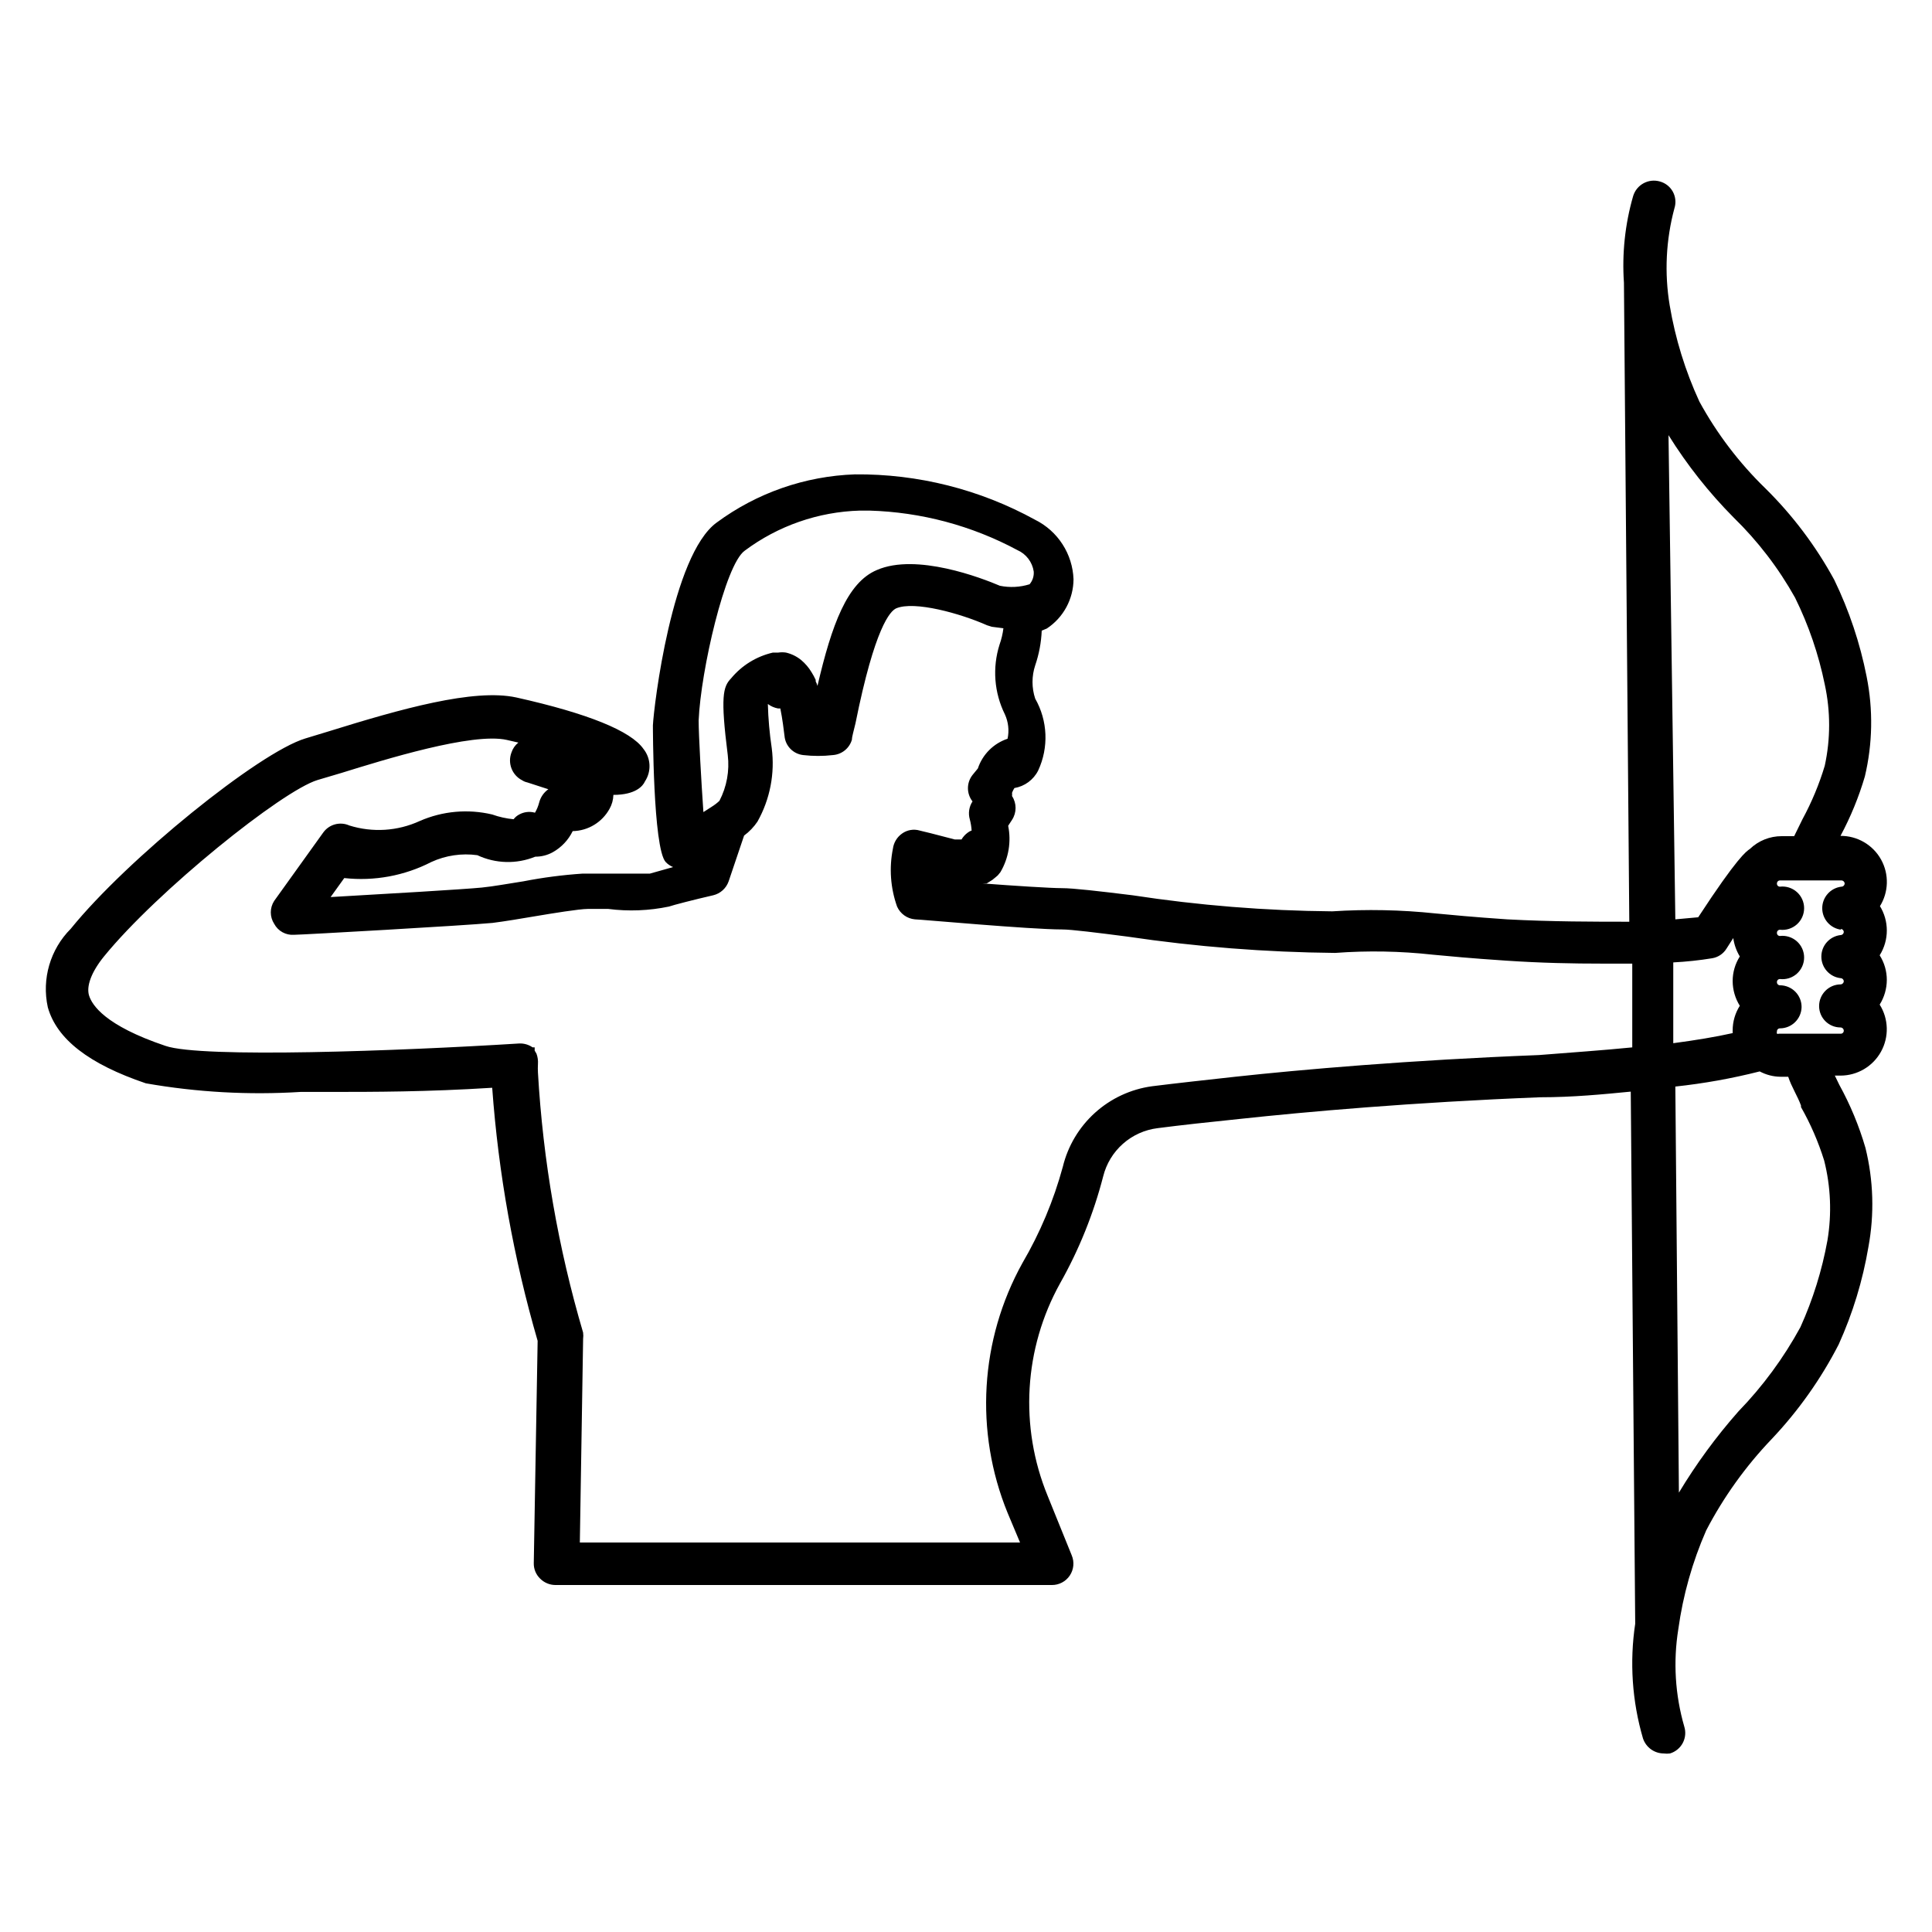 <?xml version="1.0" encoding="UTF-8"?>
<!-- Uploaded to: SVG Repo, www.svgrepo.com, Generator: SVG Repo Mixer Tools -->
<svg fill="#000000" width="800px" height="800px" version="1.1" viewBox="144 144 512 512" xmlns="http://www.w3.org/2000/svg">
 <path d="m642.14 384.25c2.391-3.769 2.531-8.547 0.367-12.453-2.164-3.902-6.293-6.312-10.758-6.281 2.688-5.012 4.852-10.289 6.457-15.746 2.059-8.68 2.219-17.699 0.473-26.449-1.75-8.887-4.633-17.512-8.582-25.66-4.867-8.934-11.02-17.105-18.262-24.246-6.945-6.746-12.836-14.496-17.477-22.988-3.742-8.117-6.387-16.691-7.871-25.504-1.43-8.574-1-17.352 1.258-25.742 0.461-1.453 0.309-3.027-0.418-4.367-0.727-1.336-1.969-2.316-3.438-2.719-3.019-0.867-6.176 0.852-7.086 3.859-2.152 7.461-2.977 15.238-2.441 22.984l1.418 169.33c-9.211 0-20.547 0-32.355-0.629-9.211-0.629-14.879-1.18-19.051-1.574-9.07-0.957-18.211-1.141-27.312-0.551-17.715-0.152-35.395-1.574-52.902-4.254-8.973-1.102-15.742-1.891-18.734-1.891-2.992 0-12.832-0.629-21.098-1.258h1.18l1.496-0.945 0.867-0.707 0.551-0.473 0.707-0.867c2.176-3.699 2.902-8.074 2.047-12.277l1.023-1.574c1.254-1.914 1.254-4.387 0-6.301 0.035-0.285 0.035-0.578 0-0.863 0.164-0.441 0.375-0.867 0.629-1.262 2.719-0.457 5.059-2.18 6.301-4.644 2.836-6.102 2.543-13.199-0.789-19.051-0.949-2.859-0.949-5.953 0-8.816 1.016-2.969 1.598-6.07 1.73-9.207l1.34-0.551c4.398-2.898 7.059-7.805 7.086-13.07-0.121-3.293-1.129-6.496-2.918-9.266-1.785-2.769-4.285-5.008-7.238-6.477-14.629-8.055-31.086-12.203-47.781-12.047-13.211 0.461-25.973 4.906-36.605 12.754-11.887 8.582-16.688 48.727-16.926 53.766 0 0 0 32.512 3.387 36.211 0.551 0.586 1.219 1.043 1.965 1.34l-6.141 1.73h-11.887-5.902c-5.285 0.352-10.543 1.035-15.742 2.047-4.094 0.629-7.871 1.34-11.02 1.652-4.723 0.473-26.215 1.73-40.07 2.519l3.621-5.039v0.004c7.938 0.875 15.961-0.602 23.062-4.254 3.812-1.75 8.047-2.379 12.203-1.809 4.836 2.269 10.402 2.41 15.352 0.395 1.621 0.012 3.223-0.395 4.644-1.184 2.285-1.281 4.129-3.231 5.273-5.59 4.074-0.082 7.793-2.332 9.762-5.902 0.641-1.129 0.992-2.402 1.023-3.699 5.984 0 7.871-2.441 8.344-3.543 1.773-2.664 1.617-6.168-0.395-8.66-3.305-4.723-14.641-9.367-33.691-13.617-11.258-2.441-30.699 3.07-49.672 8.973l-6.219 1.891c-12.281 3.699-47.23 31.961-62.188 50.461h-0.004c-5.422 5.445-7.707 13.273-6.059 20.781 2.363 8.422 10.863 15.035 25.977 20.152 13.531 2.375 27.301 3.141 41.012 2.281h7.871c11.336 0 25.504 0 42.902-1.102h0.004c1.652 22.719 5.688 45.199 12.043 67.07l-1.023 58.883c-0.043 1.535 0.555 3.019 1.652 4.094 1.078 1.102 2.551 1.727 4.094 1.73h131.54c1.906 0.02 3.699-0.926 4.762-2.512 1.062-1.586 1.254-3.602 0.512-5.359l-6.375-15.742v-0.004c-7.527-18.312-6.312-39.055 3.305-56.363 5.023-8.906 8.859-18.434 11.414-28.336 0.832-3.332 2.656-6.336 5.227-8.613 2.57-2.273 5.769-3.719 9.18-4.141 6.062-0.789 14.012-1.652 21.727-2.441 17.555-1.891 45.656-4.41 79.664-5.746 8.738 0 16.688-0.789 24.008-1.496l1.18 140.99h0.004c-1.527 10.156-0.832 20.527 2.047 30.387 0.781 2.387 3 4.004 5.512 4.016 0.547 0.074 1.102 0.074 1.652 0 1.461-0.438 2.684-1.441 3.394-2.789 0.711-1.348 0.848-2.926 0.383-4.375-2.414-8.359-2.953-17.152-1.574-25.742 1.246-9.039 3.734-17.859 7.398-26.215 4.606-8.832 10.438-16.969 17.32-24.168 7.086-7.484 13.078-15.941 17.789-25.109 3.723-8.234 6.371-16.91 7.875-25.82 1.613-8.723 1.344-17.688-0.789-26.293-1.691-5.801-4.012-11.398-6.926-16.688l-1.18-2.441h1.496-0.004c4.469-0.004 8.582-2.434 10.742-6.344 2.16-3.91 2.027-8.688-0.352-12.473 1.227-1.957 1.879-4.223 1.891-6.531 0.004-2.312-0.652-4.578-1.891-6.535 2.523-4.019 2.523-9.129 0-13.145zm-55.969-124.93c4.914 7.891 10.695 15.207 17.238 21.809 6.43 6.262 11.918 13.418 16.297 21.254 3.598 7.293 6.242 15.016 7.871 22.984 1.547 7.106 1.547 14.465 0 21.57-1.477 4.914-3.457 9.66-5.902 14.168l-2.203 4.488h-3.309c-3.141-0.004-6.16 1.207-8.422 3.387-0.945 0.629-3.305 2.203-13.699 18.105l-6.062 0.551zm17.16 133.27c0.242 1.727 0.832 3.387 1.734 4.883-1.238 1.953-1.895 4.219-1.891 6.531 0.012 2.312 0.664 4.574 1.891 6.535-1.238 1.953-1.895 4.223-1.891 6.535v0.707c-4.566 1.023-9.84 1.891-15.742 2.676v-21.41h-0.004c3.457-0.18 6.898-0.547 10.312-1.102 1.566-0.258 2.941-1.176 3.781-2.519zm-274.18-57.699c0.551-13.066 7.008-41.25 12.203-44.949 8.844-6.609 19.512-10.32 30.543-10.629h2.519c13.703 0.398 27.125 3.981 39.203 10.469 2.32 1.023 3.953 3.164 4.328 5.668 0.098 1.23-0.297 2.449-1.102 3.387-2.547 0.797-5.258 0.93-7.871 0.395-4.801-2.047-22.121-8.738-32.59-4.172-7.871 3.305-11.965 14.484-15.742 30.699h-0.004c-0.109-0.41-0.266-0.809-0.469-1.18v-0.395c-0.32-0.707-0.691-1.391-1.105-2.047-0.73-1.223-1.664-2.312-2.754-3.227-1.172-0.953-2.543-1.629-4.016-1.969-0.676-0.105-1.367-0.105-2.047 0h-1.414c-4.356 0.996-8.258 3.402-11.102 6.848-2.125 2.203-2.832 4.801-0.867 20.309 0.504 4.172-0.266 8.398-2.203 12.125-0.625 0.594-1.312 1.121-2.047 1.574l-2.203 1.418c-0.551-7.953-1.262-20.312-1.262-24.324zm222.54 88.715c-34.32 1.34-62.977 3.856-80.375 5.746-7.871 0.867-15.742 1.73-22.043 2.519h0.004c-5.625 0.773-10.883 3.223-15.098 7.027-4.211 3.805-7.18 8.789-8.52 14.309-2.43 8.934-6.027 17.512-10.703 25.504-11.273 20.332-12.719 44.68-3.938 66.203l3.305 7.871h-116.66l0.867-53.922h-0.004c0.078-0.574 0.078-1.156 0-1.73-6.606-22.43-10.621-45.539-11.965-68.883-0.043-0.758-0.043-1.52 0-2.281 0.066-0.938-0.066-1.875-0.395-2.754l-0.473-0.789v-0.867h-0.551c-1.059-0.738-2.332-1.098-3.621-1.023-31.488 1.969-84.152 3.938-93.676 0.629-16.137-5.43-19.445-10.859-20.23-13.301-0.789-2.441 0.551-6.219 3.938-10.391 14.168-17.398 47.23-43.926 56.602-46.762l6.375-1.891c11.18-3.465 34.637-10.785 43.77-8.738l3.07 0.707-0.004 0.004c-0.844 0.672-1.473 1.574-1.812 2.598-1.094 2.828 0.129 6.027 2.836 7.398 0.41 0.266 0.863 0.453 1.34 0.551l5.59 1.812h-0.004c-1.207 0.852-2.074 2.109-2.438 3.543-0.242 0.938-0.613 1.84-1.102 2.676-1.402-0.398-2.898-0.23-4.176 0.473-0.582 0.305-1.094 0.734-1.492 1.258-1.938-0.18-3.84-0.602-5.668-1.258-6.422-1.523-13.164-0.918-19.211 1.73-5.856 2.688-12.504 3.109-18.656 1.184-2.465-1.102-5.363-0.312-6.926 1.887l-12.988 18.105c-1.191 1.848-1.191 4.219 0 6.062 1.023 1.93 3.094 3.074 5.273 2.914 1.891 0 45.184-2.441 52.586-3.148 3.148-0.395 7.398-1.102 11.57-1.812 4.172-0.707 11.492-1.891 13.617-1.891h5.512c5.352 0.688 10.777 0.473 16.059-0.629 1.102-0.395 6.926-1.891 11.73-2.992 1.906-0.453 3.449-1.848 4.094-3.699l4.094-12.121c1.383-1.023 2.582-2.273 3.543-3.699 3.332-5.93 4.66-12.781 3.777-19.523-0.578-3.859-0.922-7.75-1.023-11.652 0.789 0.598 1.703 1 2.676 1.184h0.629c0.551 2.676 0.945 5.902 1.102 7.242h0.004c0.207 2.672 2.289 4.82 4.957 5.113 2.617 0.305 5.258 0.305 7.871 0 2.375-0.172 4.387-1.805 5.039-4.09 0-0.789 0.473-2.281 0.945-4.328 5.117-25.504 9.211-29.758 10.785-30.465 4.801-2.047 17.004 1.34 24.09 4.488l1.258 0.395 3.07 0.395v-0.008c-0.18 1.477-0.523 2.93-1.023 4.332-1.941 6.117-1.434 12.746 1.418 18.5 0.922 2.016 1.172 4.281 0.707 6.453-3.719 1.238-6.633 4.156-7.871 7.871l-1.418 1.73v0.004c-1.617 2.055-1.617 4.949 0 7.004-0.934 1.418-1.191 3.176-0.707 4.801 0.25 0.953 0.41 1.93 0.473 2.914-0.371 0.121-0.719 0.309-1.023 0.551-0.672 0.484-1.234 1.102-1.656 1.812h-1.812l-6.375-1.652-2.914-0.707 0.004-0.004c-1.59-0.457-3.297-0.168-4.644 0.789-1.34 0.934-2.227 2.391-2.441 4.012-1.031 5.125-0.648 10.43 1.102 15.352 0.848 1.902 2.652 3.195 4.723 3.387 1.258 0 30.543 2.676 38.965 2.676 2.519 0 9.367 0.867 17.32 1.891 18.25 2.707 36.66 4.152 55.105 4.328 8.629-0.641 17.301-0.484 25.898 0.473 4.172 0.395 9.918 0.945 19.363 1.574 9.445 0.629 17.555 0.789 25.586 0.789h7.871v22.199c-7.871 0.785-15.98 1.336-24.875 2.043zm69.59 13.777c2.547 4.488 4.606 9.242 6.141 14.168 1.75 6.926 2.043 14.137 0.867 21.176-1.438 7.93-3.844 15.648-7.164 22.988-4.449 8.16-9.984 15.684-16.453 22.355-5.887 6.672-11.156 13.867-15.746 21.492l-0.945-107.61 0.004-0.004c7.535-0.809 15.008-2.148 22.355-4.012 1.695 0.906 3.586 1.395 5.508 1.414h2.047c0.867 2.68 2.519 5.199 3.387 7.637zm10.469-47.23c0.449-0.004 0.824 0.34 0.867 0.785 0 0.23-0.09 0.449-0.254 0.613-0.164 0.16-0.383 0.254-0.613 0.254-2.894 0.34-5.074 2.793-5.074 5.707 0 2.914 2.18 5.367 5.074 5.707 0.23 0 0.449 0.09 0.613 0.254 0.164 0.16 0.254 0.383 0.254 0.613-0.043 0.445-0.418 0.789-0.867 0.785-3.141 0.043-5.668 2.606-5.668 5.746 0 3.133 2.539 5.668 5.668 5.668 0.23 0 0.449 0.094 0.613 0.254 0.164 0.164 0.254 0.383 0.254 0.613 0 0.223-0.094 0.438-0.258 0.586-0.164 0.148-0.387 0.223-0.609 0.199h-16.293c-0.176 0.074-0.375 0.074-0.551 0-0.074-0.176-0.074-0.375 0-0.551-0.023-0.223 0.051-0.441 0.199-0.605 0.148-0.168 0.363-0.262 0.586-0.258 3.144 0 5.703-2.527 5.746-5.668 0-1.527-0.605-2.988-1.684-4.066-1.078-1.074-2.539-1.68-4.062-1.68-0.434 0-0.785-0.355-0.785-0.789-0.023-0.223 0.051-0.441 0.199-0.609 0.148-0.164 0.363-0.258 0.586-0.258 1.629 0.191 3.266-0.32 4.492-1.41 1.227-1.094 1.926-2.656 1.926-4.297s-0.699-3.203-1.926-4.293c-1.227-1.09-2.863-1.605-4.492-1.414-0.223 0.004-0.438-0.09-0.586-0.258-0.148-0.164-0.223-0.387-0.199-0.605 0-0.438 0.352-0.789 0.785-0.789 1.629 0.191 3.266-0.324 4.492-1.414 1.227-1.09 1.926-2.652 1.926-4.293s-0.699-3.203-1.926-4.293c-1.227-1.094-2.863-1.605-4.492-1.414-0.223 0-0.438-0.094-0.586-0.258-0.148-0.164-0.223-0.387-0.199-0.609 0-0.434 0.352-0.785 0.785-0.785h16.297c0.449-0.004 0.824 0.34 0.863 0.785 0 0.23-0.09 0.449-0.254 0.613-0.16 0.164-0.383 0.254-0.609 0.254-2.894 0.34-5.078 2.793-5.078 5.707s2.184 5.367 5.078 5.707z"/>
</svg>